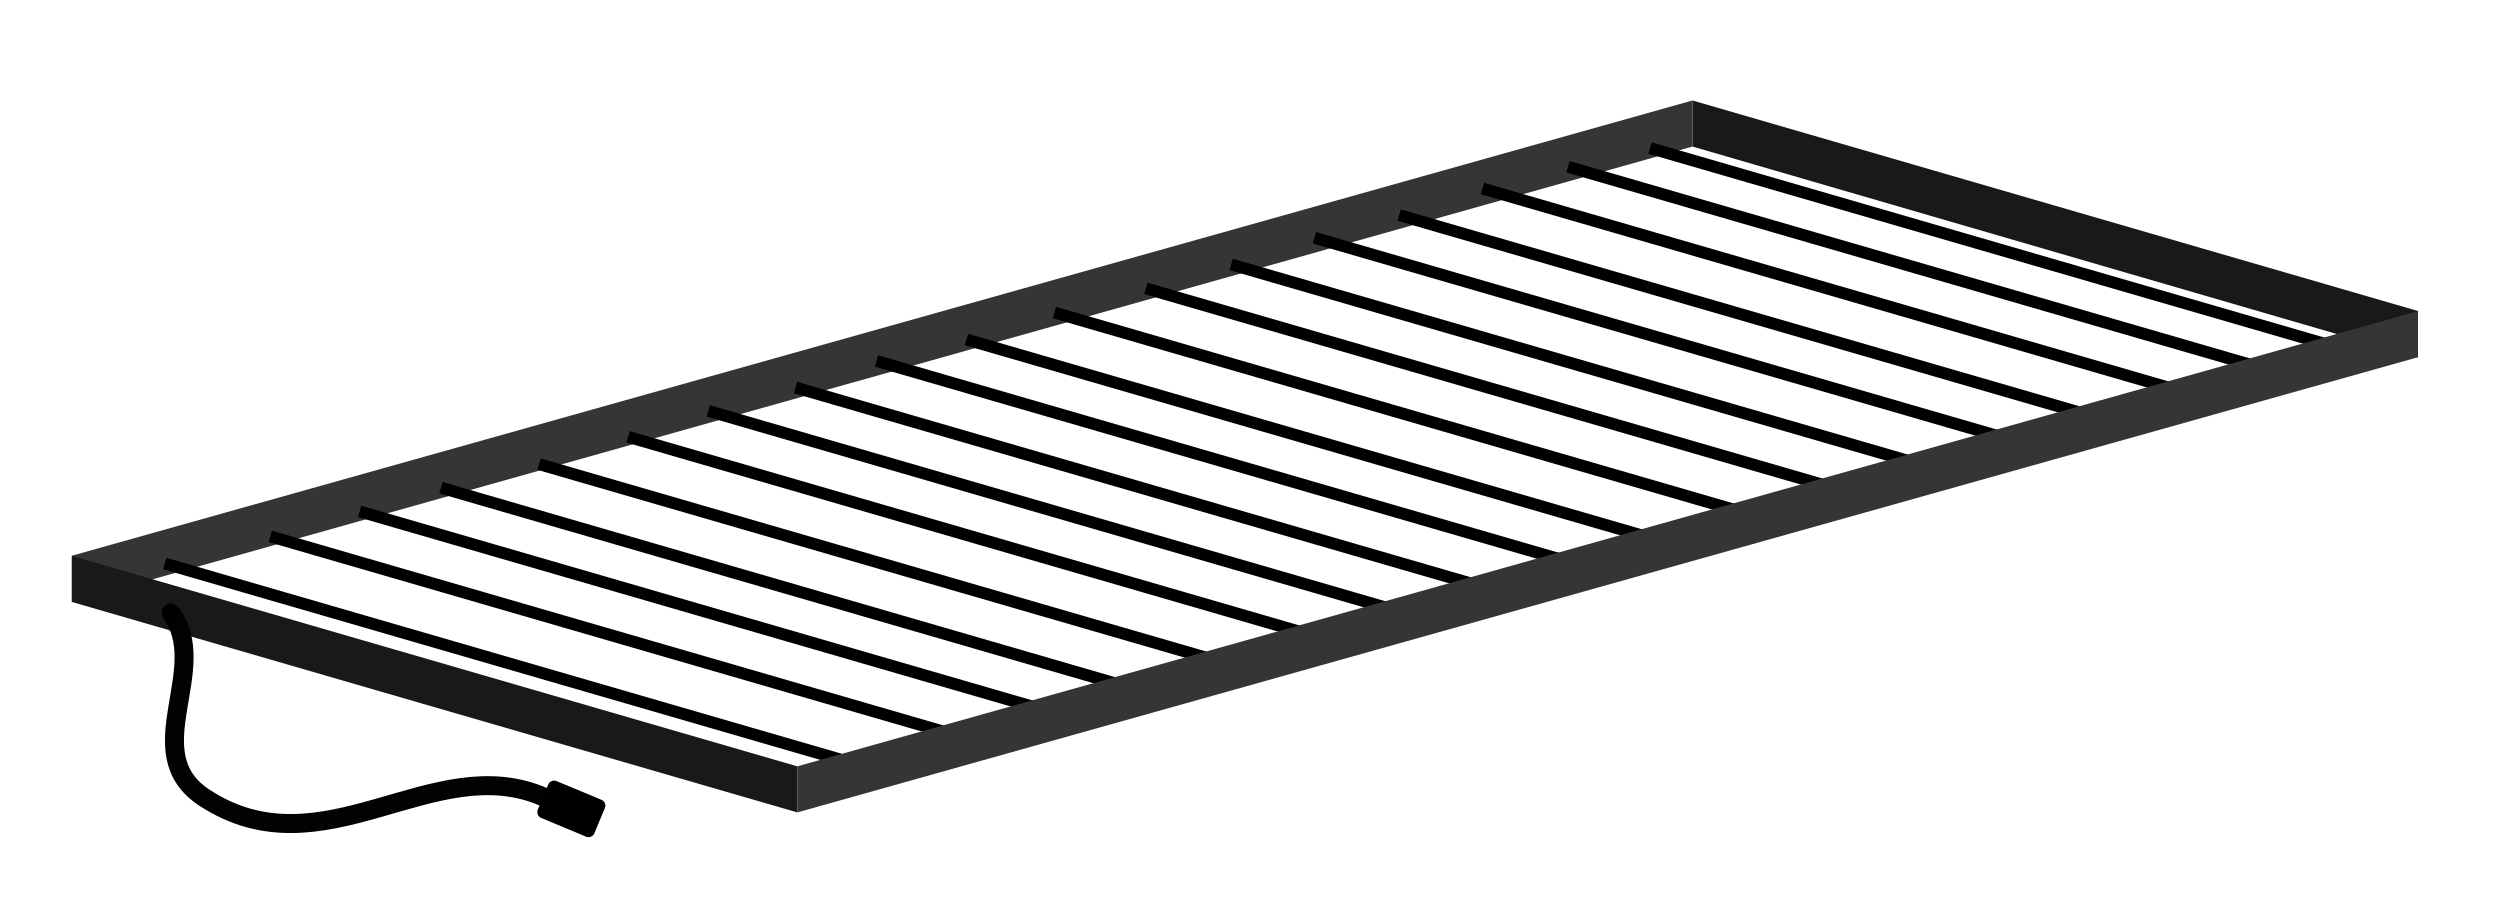 <svg xmlns="http://www.w3.org/2000/svg" viewBox="0 0 421 154" xmlns:v="https://vecta.io/nano"><path d="M407.17 60.22L285.01 24.68v-7.76l122.16 35.45z" fill="#191919"/><path d="M285.01 24.68L12.1 101.37v-7.79l272.91-76.66z" fill="#353535"/><path d="M277.86 24.93l122.16 35.45m-135.97-32.3l122.16 35.44M249.64 31.74L371.8 67.19M235.62 36.22l122.16 35.44M221.35 40.04l122.16 35.44M207.32 44.53l122.16 35.44M192.96 48.56L315.12 84M177.56 52.63l122.16 35.44m-136.97-30.9l122.16 35.44m-137.3-31.82l122.16 35.44M133.96 65.26l122.16 35.44M119.28 69.2l122.15 35.45M105.77 73.56l122.16 35.45M90.77 78.16l122.16 35.44M74.26 82.13l122.16 35.45M60.56 86.12l122.16 35.44M45.52 90.32l122.16 35.44M27.75 94.9l122.16 35.44" fill="none" stroke="#000" stroke-width="2" stroke-miterlimit="10"/><path d="M134.26 136.81L12.1 101.37v-7.76l122.16 35.44z" fill="#191919"/><path d="M407.17 60.16l-272.91 76.65v-7.76L407.17 52.4z" fill="#353535"/><path d="M28.74 103.16c7.11 9.4-5.9 23.58 5.68 31.17 20.02 13.11 38.56-8.37 57.31-.05" fill="none" stroke="#010202" stroke-width="3.2" stroke-miterlimit="10"/><circle cx="28.74" cy="103.16" r="1.5"/><path d="M98.71 140.9l-7.58-3.16c-.54-.22-.79-.84-.57-1.38l1.77-4.26c.22-.54.84-.79 1.38-.57l7.58 3.16c.54.22.79.84.57 1.38l-1.77 4.26c-.23.54-.85.79-1.38.57z"/></svg>